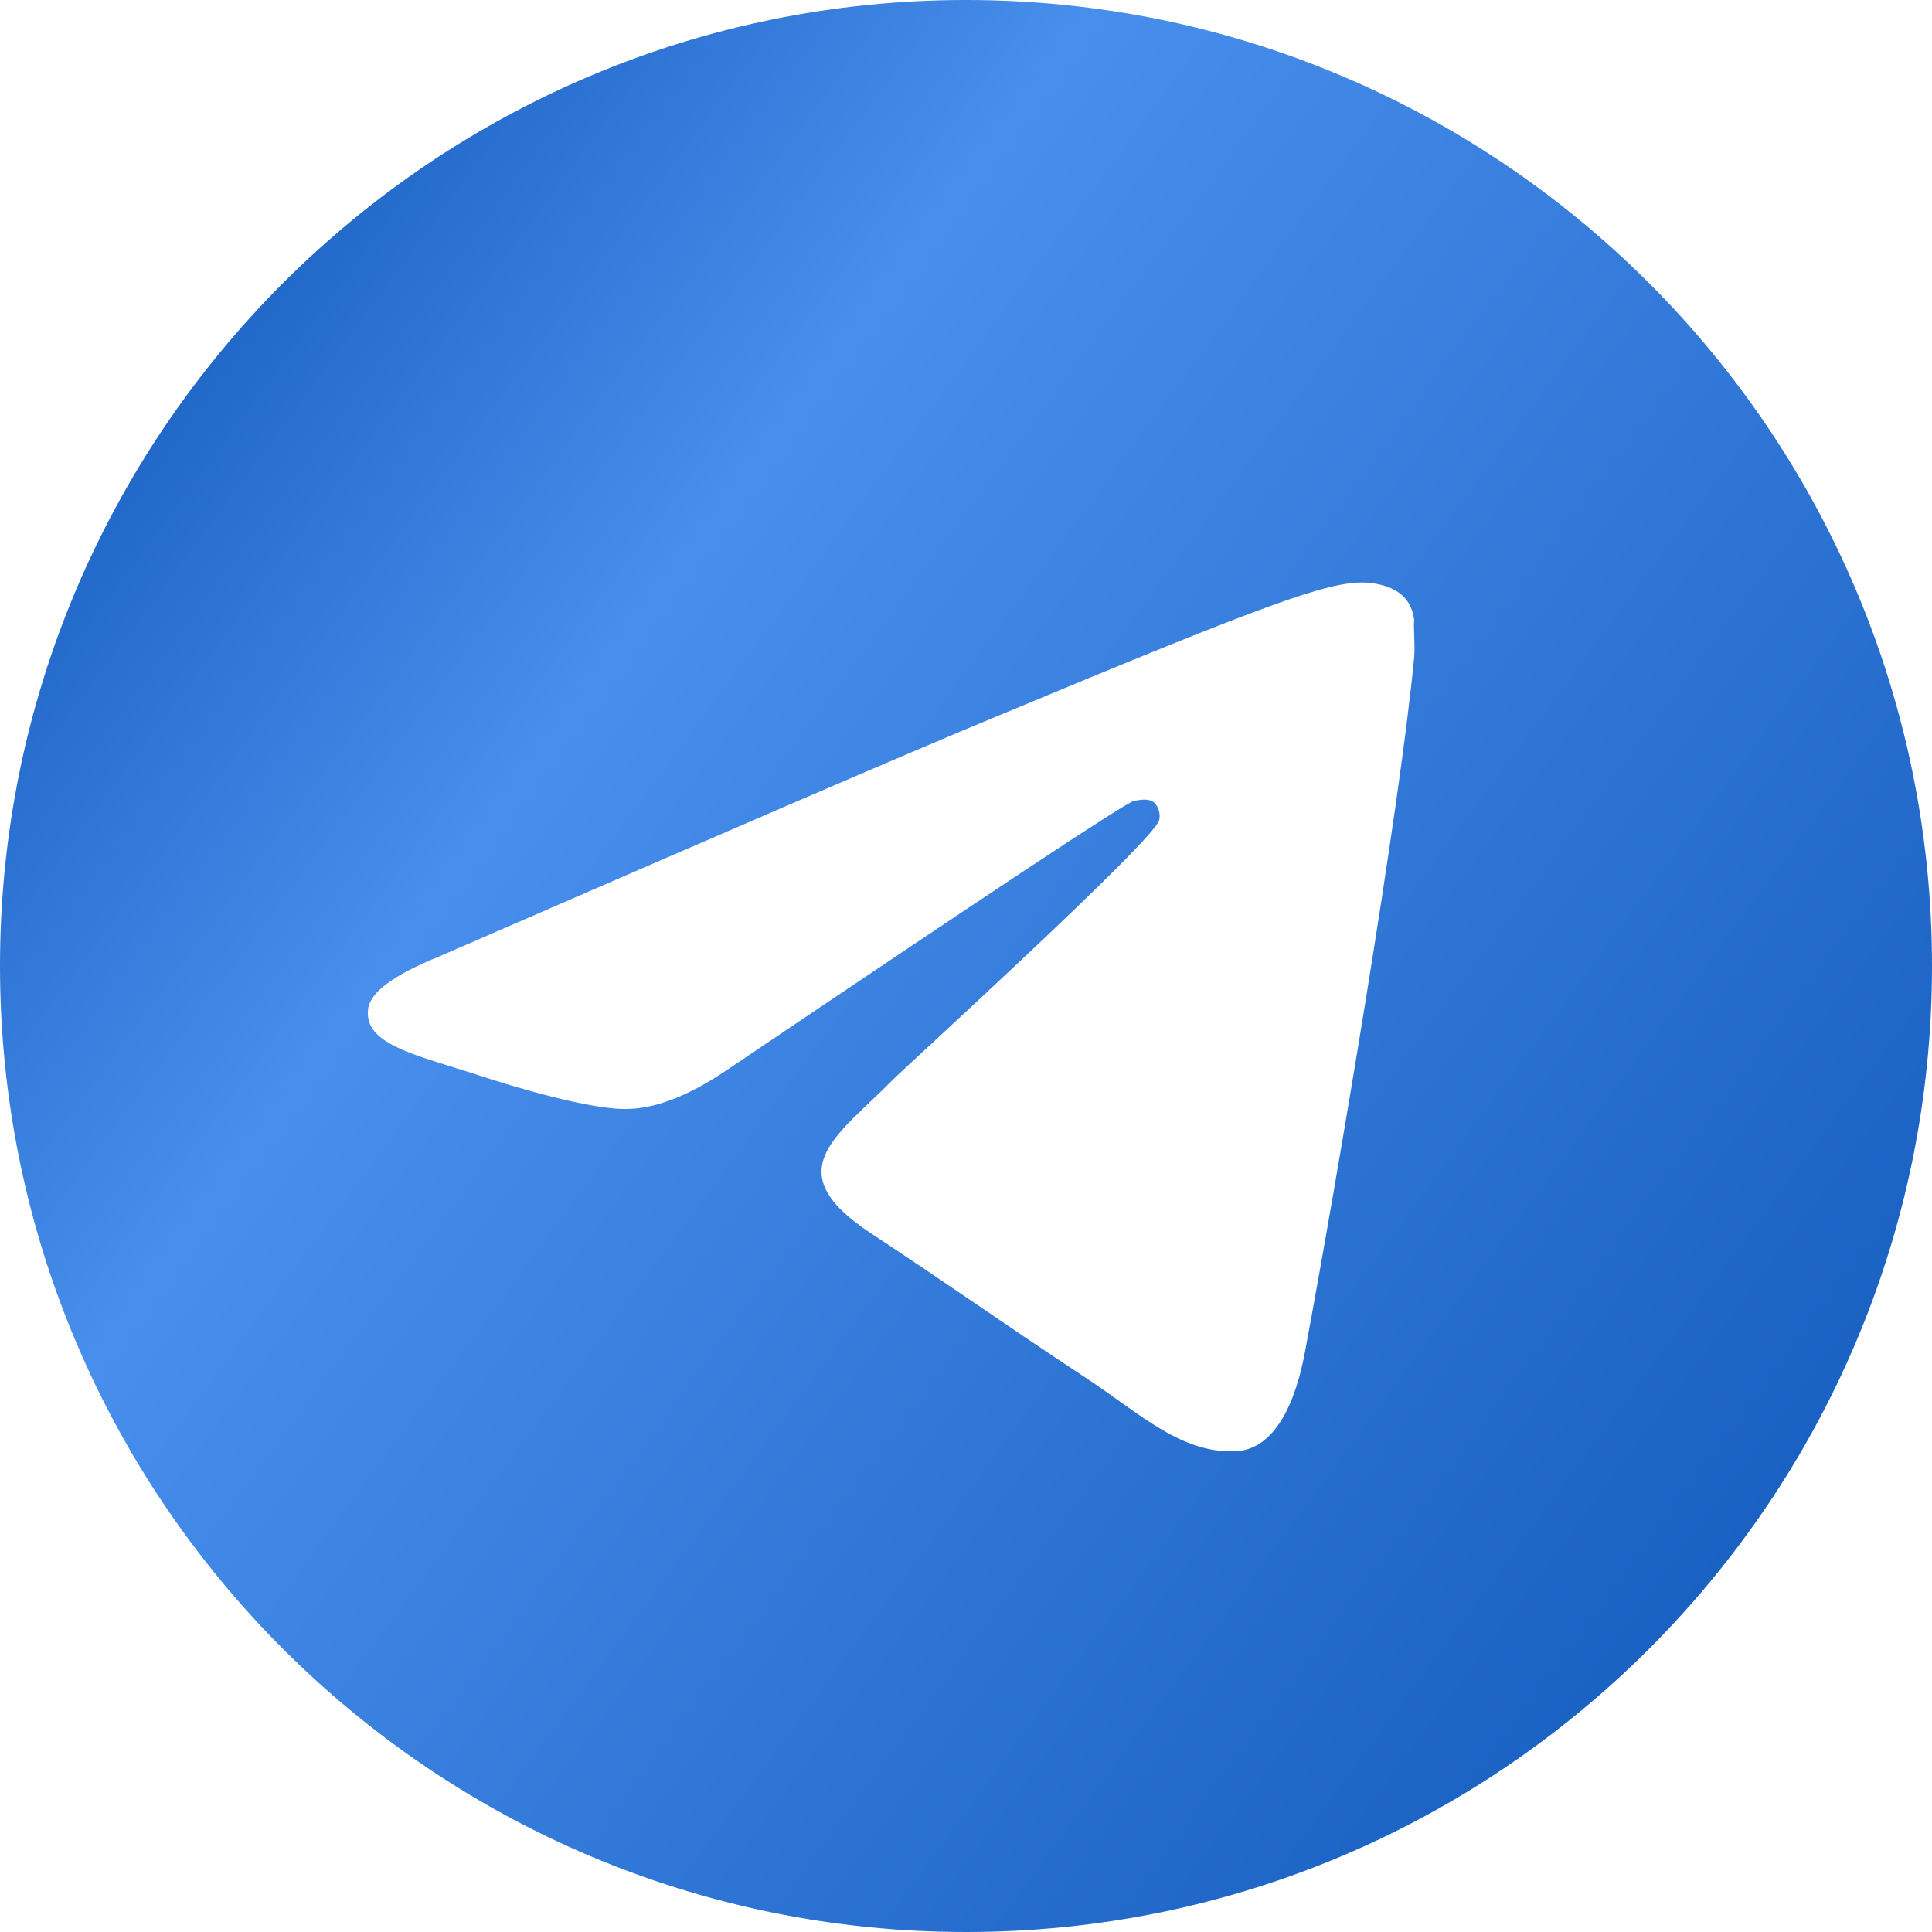 <?xml version="1.0" encoding="UTF-8"?> <svg xmlns="http://www.w3.org/2000/svg" width="58" height="58" viewBox="0 0 58 58" fill="none"> <path d="M29 0C12.992 0 0 12.992 0 29C0 45.008 12.992 58 29 58C45.008 58 58 45.008 58 29C58 12.992 45.008 0 29 0ZM42.456 19.72C42.021 24.302 40.136 35.438 39.179 40.571C38.773 42.746 37.961 43.471 37.207 43.558C35.525 43.703 34.249 42.456 32.625 41.383C30.073 39.701 28.623 38.657 26.158 37.033C23.287 35.148 25.143 34.104 26.796 32.422C27.231 31.987 34.655 25.23 34.8 24.621C34.82 24.529 34.818 24.433 34.792 24.342C34.767 24.251 34.72 24.168 34.655 24.099C34.481 23.954 34.249 24.012 34.046 24.041C33.785 24.099 29.725 26.796 21.808 32.132C20.648 32.915 19.604 33.321 18.676 33.292C17.632 33.263 15.66 32.712 14.181 32.219C12.354 31.639 10.933 31.32 11.049 30.305C11.107 29.783 11.832 29.261 13.195 28.71C21.663 25.027 27.289 22.591 30.102 21.431C38.164 18.067 39.817 17.487 40.919 17.487C41.151 17.487 41.702 17.545 42.05 17.835C42.34 18.067 42.427 18.386 42.456 18.618C42.427 18.792 42.485 19.314 42.456 19.72Z" fill="url(#paint0_linear_201_479)"></path> <defs> <linearGradient id="paint0_linear_201_479" x1="0.642" y1="6.998" x2="60.562" y2="51.343" gradientUnits="userSpaceOnUse"> <stop stop-color="#0F57B9"></stop> <stop offset="0.293" stop-color="#488EEC"></stop> <stop offset="1" stop-color="#0F57B9"></stop> </linearGradient> </defs> </svg> 